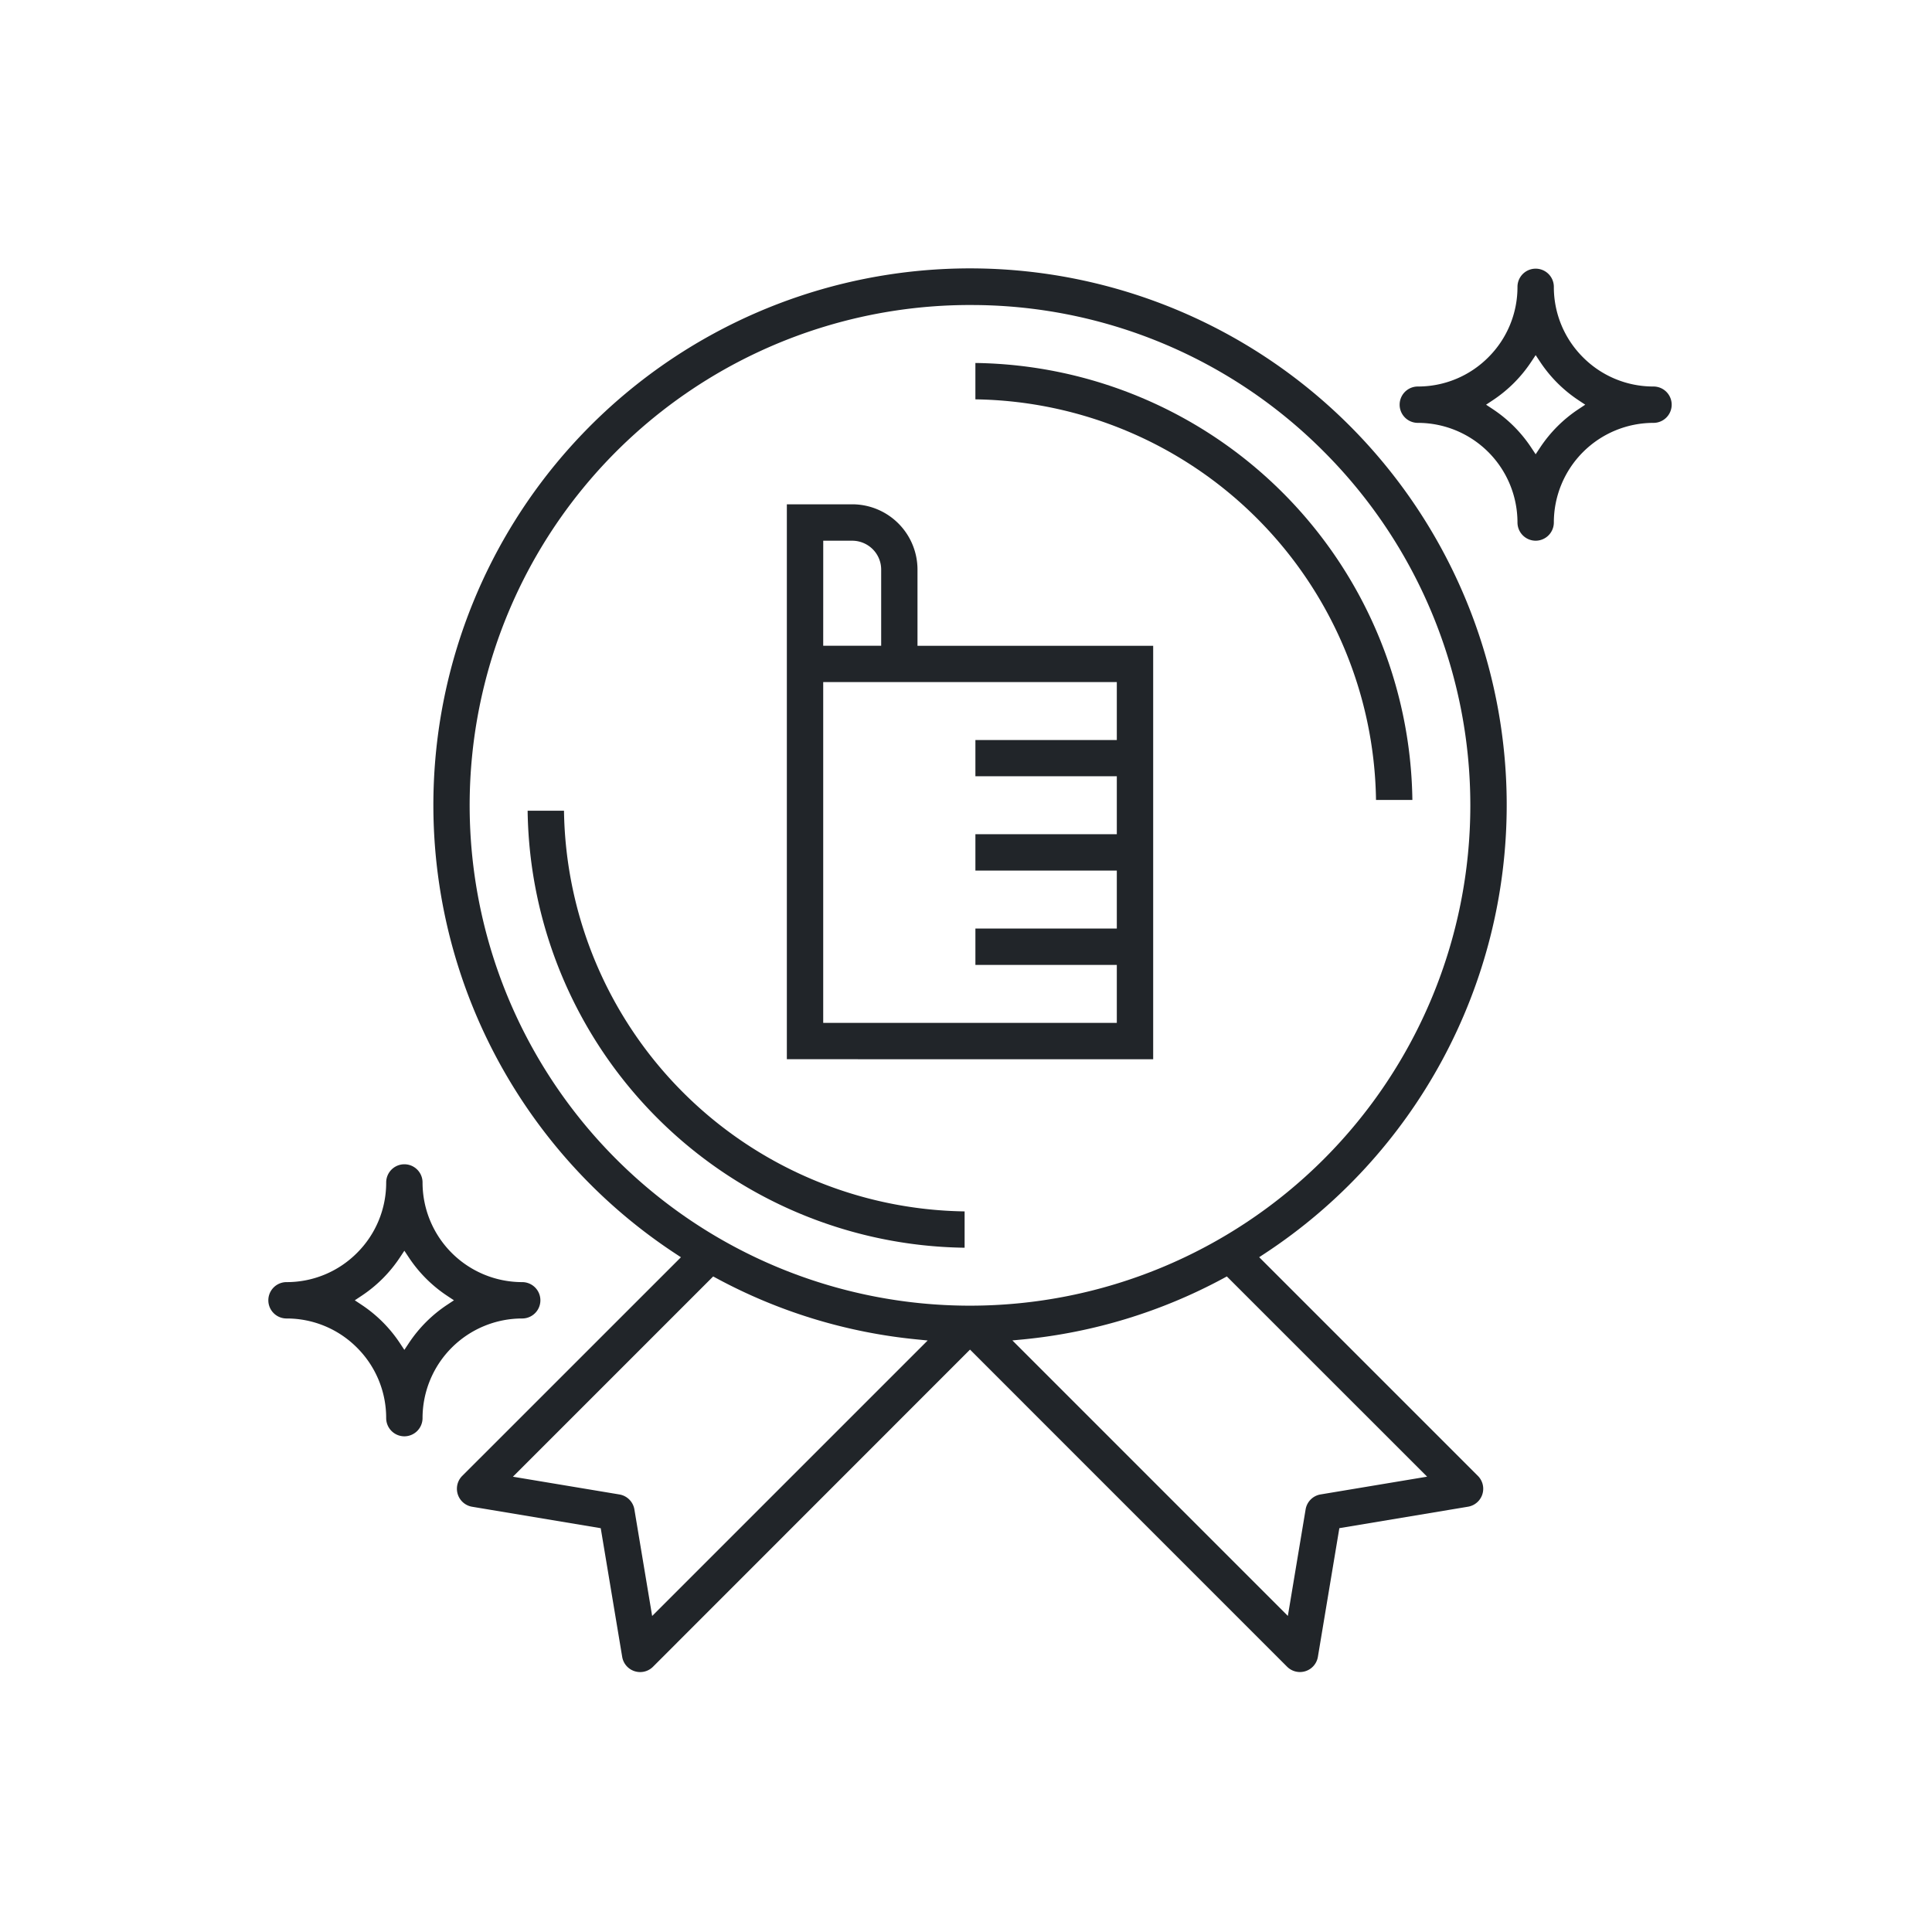 <svg xmlns="http://www.w3.org/2000/svg" xmlns:xlink="http://www.w3.org/1999/xlink" width="180" height="180" viewBox="0 0 180 180">
  <defs>
    <clipPath id="clip-path">
      <rect id="사각형_139" data-name="사각형 139" width="130.747" height="130.783" fill="#212529"/>
    </clipPath>
  </defs>
  <g id="ic-best" transform="translate(-310 -1794)">
    <g id="그룹_139" data-name="그룹 139" transform="translate(335 1819)">
      <g id="그룹_138" data-name="그룹 138" clip-path="url(#clip-path)">
        <path id="패스_417" data-name="패스 417" d="M432.673,25.468a1.7,1.7,0,0,1-1.694-1.694,9.284,9.284,0,0,0-9.285-9.285,1.694,1.694,0,0,1,0-3.388,9.229,9.229,0,0,0,6.566-2.719,9.228,9.228,0,0,0,2.719-6.566,1.694,1.694,0,0,1,3.388,0,9.229,9.229,0,0,0,2.719,6.566,9.229,9.229,0,0,0,6.566,2.719,1.694,1.694,0,1,1,0,3.388,9.284,9.284,0,0,0-9.285,9.285,1.7,1.7,0,0,1-1.694,1.694m-.418-16.662a12.683,12.683,0,0,1-3.571,3.571l-.63.418.63.418a12.678,12.678,0,0,1,3.571,3.571l.418.63.418-.63a12.677,12.677,0,0,1,3.571-3.571l.63-.418-.63-.418a12.68,12.68,0,0,1-3.571-3.571l-.418-.63Z" transform="translate(-314.599 -0.091)" fill="#212529"/>
        <path id="패스_418" data-name="패스 418" d="M12.673,357.968a1.7,1.7,0,0,1-1.694-1.694,9.23,9.23,0,0,0-2.719-6.566,9.227,9.227,0,0,0-6.566-2.719,1.694,1.694,0,0,1,0-3.388,9.227,9.227,0,0,0,6.566-2.719,9.23,9.23,0,0,0,2.72-6.566,1.694,1.694,0,1,1,3.388,0,9.284,9.284,0,0,0,9.285,9.285,1.694,1.694,0,0,1,0,3.388,9.283,9.283,0,0,0-9.285,9.285,1.7,1.7,0,0,1-1.694,1.694m-.418-16.662a12.674,12.674,0,0,1-3.571,3.571l-.63.418.63.418a12.673,12.673,0,0,1,3.571,3.571l.418.63.418-.63a12.671,12.671,0,0,1,3.571-3.571l.63-.418-.63-.418a12.671,12.671,0,0,1-3.571-3.571l-.418-.63Z" transform="translate(0 -249.149)" fill="#212529"/>
        <path id="패스_419" data-name="패스 419" d="M192.5,139.318v-51.7h6.086a6.085,6.085,0,0,1,6.086,6.086V100.8H226.63v38.521Zm3.388-3.388h27.354v-5.4H210.067v-3.388h13.175v-5.4H210.067v-3.388h13.175v-5.4H210.067V109.58h13.175v-5.4H195.888Zm0-35.134h5.4V93.708a2.681,2.681,0,0,0-.79-1.908,2.717,2.717,0,0,0-1.908-.79h-2.7Z" transform="translate(-144.191 -65.633)" fill="#212529"/>
        <path id="패스_420" data-name="패스 420" d="M80.538,130.783a1.695,1.695,0,0,1-1.671-1.413l-2-11.991-11.992-2a1.7,1.7,0,0,1-.95-2.835L84.339,92.135l-.515-.339a50,50,0,1,1,77.45-42v.24a49.99,49.99,0,0,1-22.546,41.756l-.515.338,20.379,20.378a1.695,1.695,0,0,1-.919,2.868l-11.991,2-2,11.992a1.695,1.695,0,0,1-2.868.917l-29.543-29.546L81.736,130.288a1.687,1.687,0,0,1-1.2.495m1.122-5.225L107.326,99.89l-1.054-.105a49.352,49.352,0,0,1-18.6-5.684l-.329-.177L68.685,112.582l9.93,1.655A1.7,1.7,0,0,1,80,115.612ZM134.874,94.1a49.356,49.356,0,0,1-18.6,5.684l-1.055.1,25.666,25.668,1.655-9.929a1.694,1.694,0,0,1,1.391-1.39l9.929-1.655L135.2,93.923Zm-23.6-90.683A46.614,46.614,0,0,0,78.31,82.994a46.614,46.614,0,1,0,65.922-65.923A46.306,46.306,0,0,0,111.272,3.418" transform="translate(-45.898)" fill="#212529"/>
        <path id="패스_421" data-name="패스 421" d="M299.825,75.849A37.874,37.874,0,0,0,262.5,38.524V35.136a41.265,41.265,0,0,1,40.713,40.713Z" transform="translate(-196.625 -26.318)" fill="#212529"/>
        <path id="패스_422" data-name="패스 422" d="M136.977,242.085a41.264,41.264,0,0,1-40.713-40.713h3.388A37.874,37.874,0,0,0,136.977,238.7Z" transform="translate(-72.106 -150.837)" fill="#212529"/>
      </g>
    </g>
    <rect id="사각형_4273" data-name="사각형 4273" width="180" height="180" transform="translate(310 1794)" fill="none"/>
  </g>
</svg>
